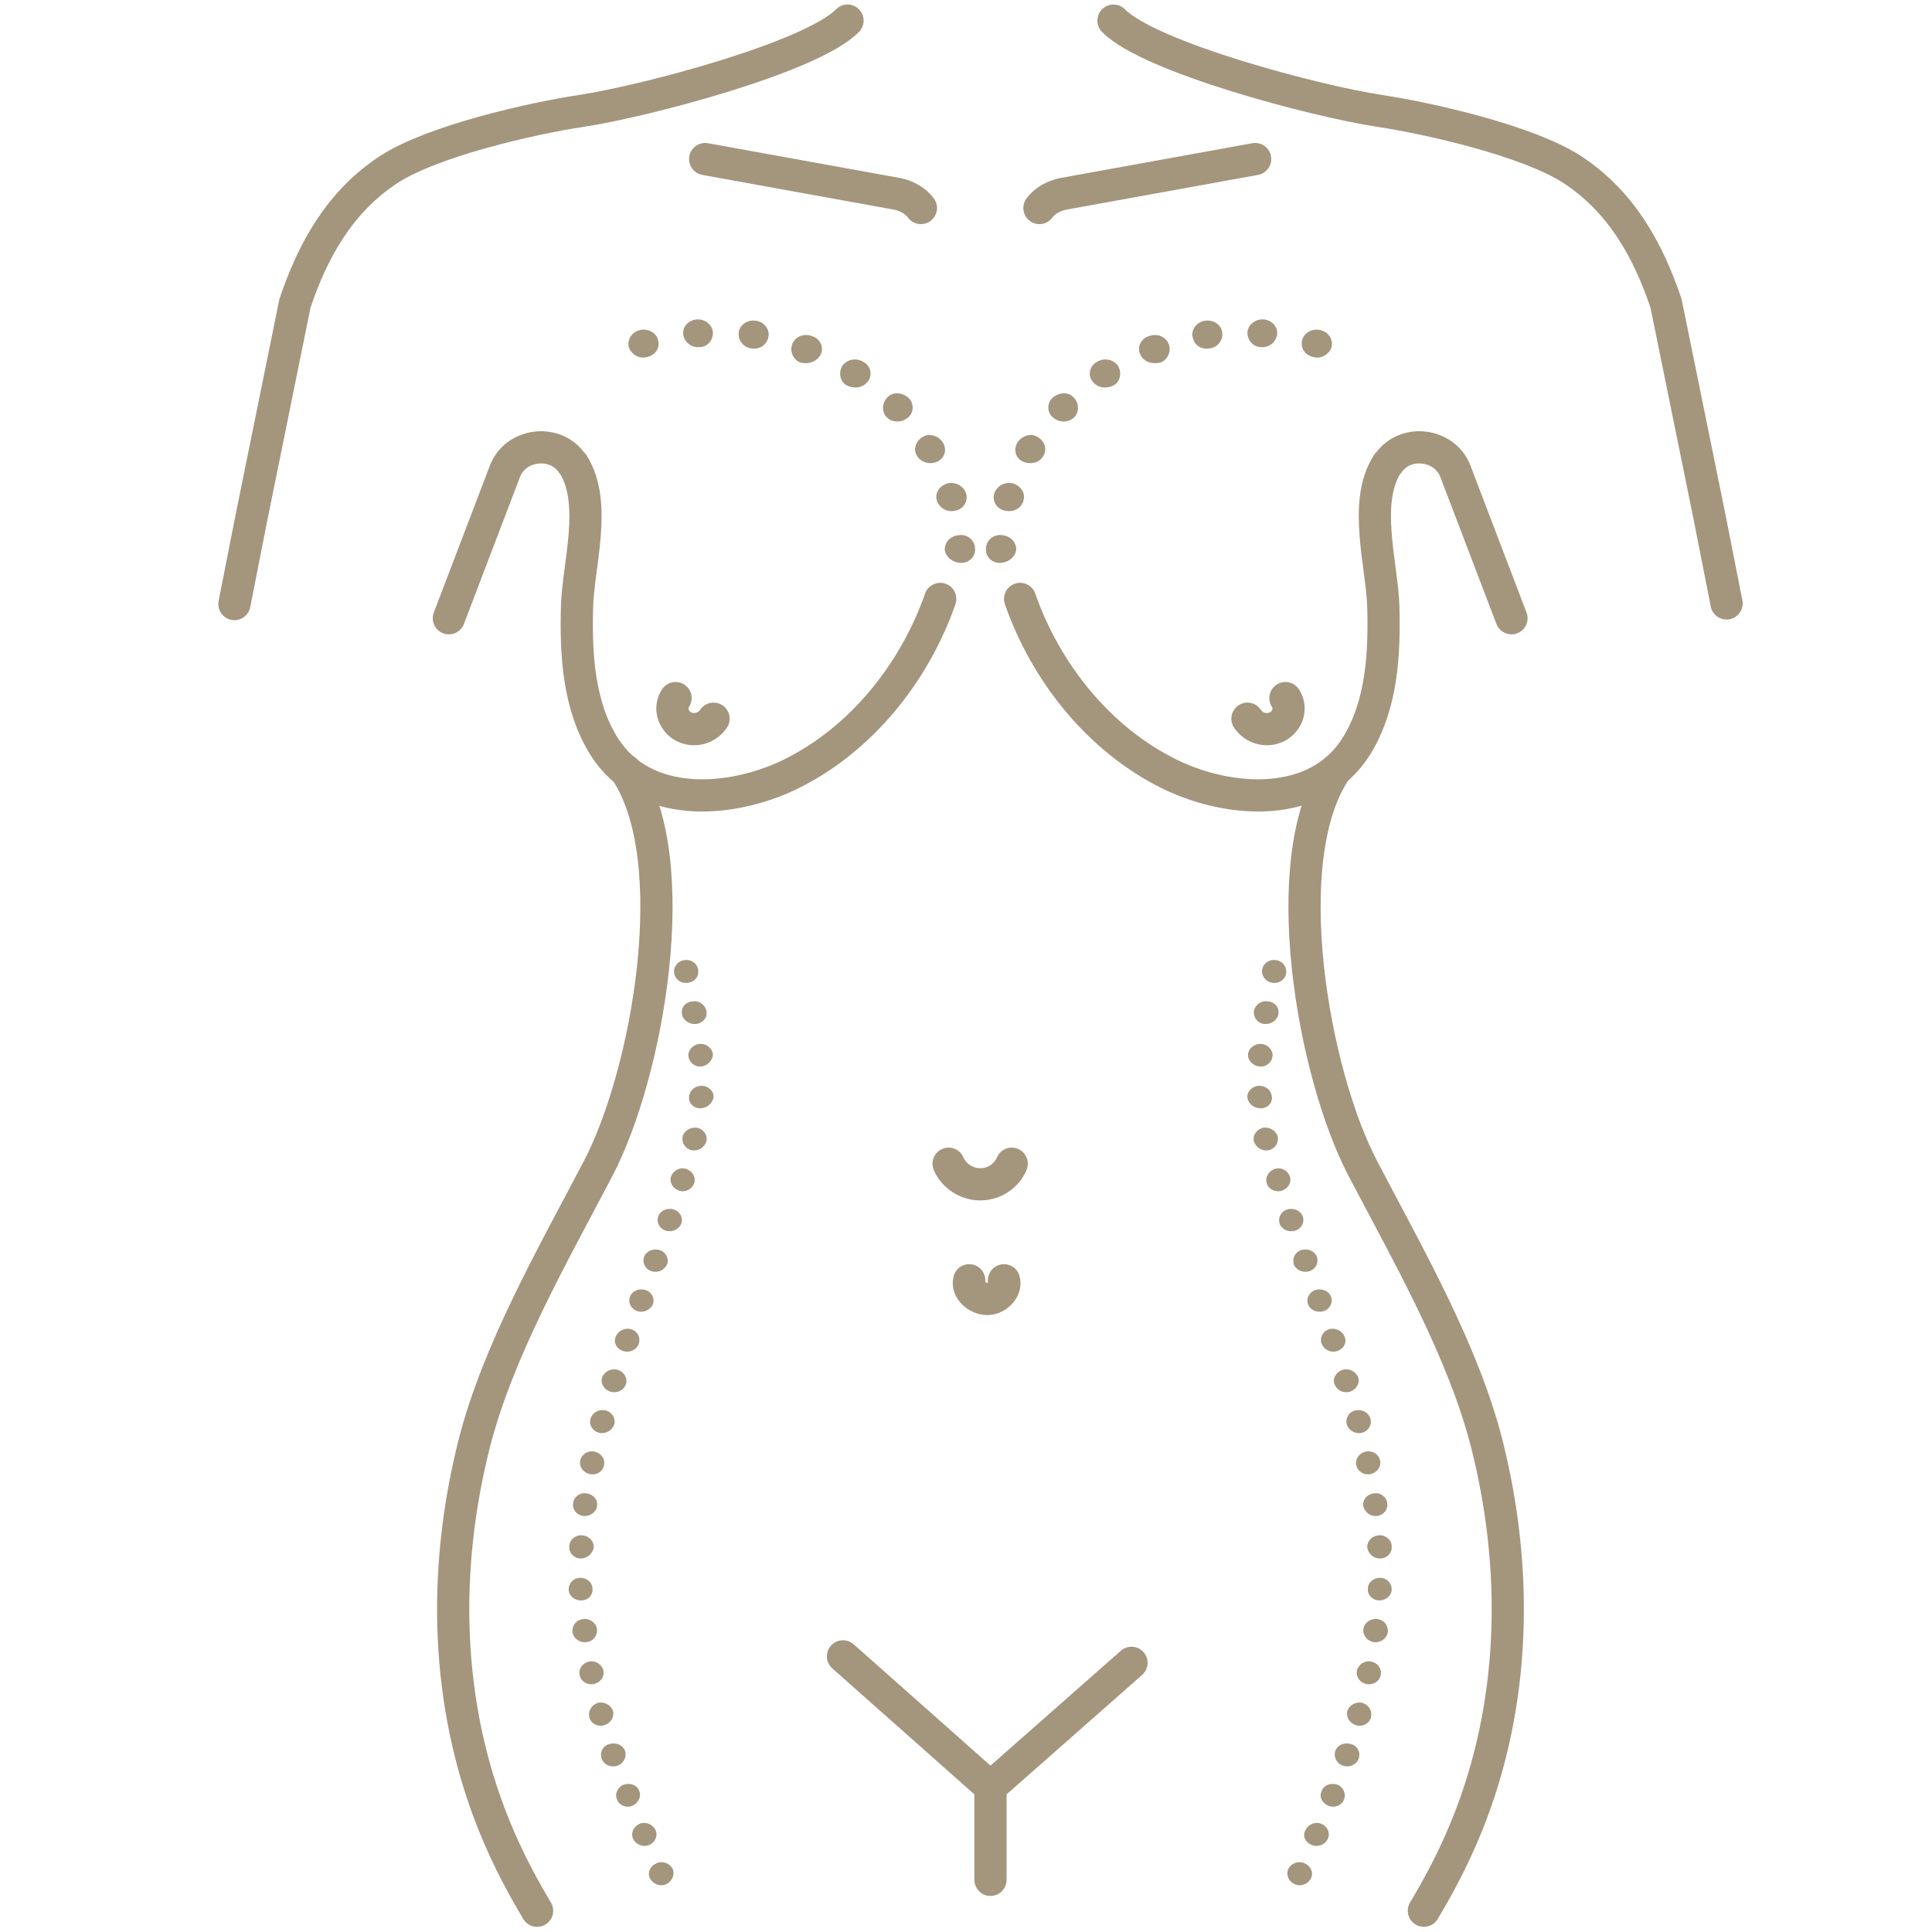 <?xml version="1.0" encoding="utf-8"?>
<!-- Generator: Adobe Illustrator 27.9.0, SVG Export Plug-In . SVG Version: 6.00 Build 0)  -->
<svg version="1.1" id="_レイヤー_2" xmlns="http://www.w3.org/2000/svg" xmlns:xlink="http://www.w3.org/1999/xlink" x="0px"
	 y="0px" viewBox="0 0 300 300" style="enable-background:new 0 0 300 300;" xml:space="preserve">
<style type="text/css">
	.st0{fill:none;stroke:#A4957D;stroke-width:5;stroke-linecap:round;stroke-linejoin:round;stroke-miterlimit:10;}
	.st1{fill:#A4957D;}
</style>
<g>
	<path id="XMLID_538_" class="st0" d="M97.1,119.6c9.4,13.9,3.5,47.1-4.2,61.8c-7,13.4-15.6,28.3-19.3,42.9
		c-4.9,19.5-4.5,40.3,3.1,59.1c2.3,5.7,4.8,10.1,6.7,13.3"/>
	<g id="XMLID_534_">
		<path id="XMLID_568_" class="st0" d="M155.9,198.8c0.4,1.3-1,2.9-2.6,2.9s-3.2-1.5-2.8-2.9"/>
		<polyline id="XMLID_565_" class="st0" points="153.8,291.9 153.8,277.5 130.9,257.2 		"/>
		<line id="XMLID_564_" class="st0" x1="153.8" y1="277.5" x2="175.7" y2="258.2"/>
	</g>
	<g>
		<path id="XMLID_338_" class="st1" d="M106.9,152.6c-1,0.2-2-0.4-2.2-1.4c-0.2-0.9,0.4-1.9,1.5-2.1c1-0.2,2,0.4,2.2,1.4
			S108,152.4,106.9,152.6z"/>
		<path id="XMLID_337_" class="st1" d="M108.1,159c-1,0.1-2-0.5-2.2-1.5s0.5-1.9,1.6-2c1-0.2,2,0.5,2.2,1.5
			C109.9,158,109.1,158.9,108.1,159z"/>
		<path id="XMLID_336_" class="st1" d="M108.9,165.6c-1.1,0.1-1.9-0.7-2-1.6c-0.1-0.9,0.7-1.8,1.7-1.9c1-0.1,2,0.6,2.1,1.6
			C110.7,164.6,109.9,165.5,108.9,165.6z"/>
		<path id="XMLID_335_" class="st1" d="M108.7,172.1c-1,0-1.8-0.8-1.7-1.8c0.1-1,0.9-1.7,2-1.7c1,0,1.9,0.9,1.8,1.8
			C110.6,171.4,109.7,172.1,108.7,172.1z"/>
		<path id="XMLID_334_" class="st1" d="M107.4,178.6c-1-0.2-1.6-1.2-1.4-2.1c0.2-0.9,1.2-1.5,2.2-1.4c1,0.2,1.7,1.1,1.5,2.1
			C109.4,178.2,108.4,178.8,107.4,178.6z"/>
		<path id="XMLID_333_" class="st1" d="M105.5,184.9c-1-0.3-1.6-1.3-1.3-2.2c0.3-0.9,1.3-1.5,2.3-1.2s1.6,1.3,1.3,2.2
			C107.5,184.6,106.5,185.2,105.5,184.9z"/>
		<path id="XMLID_332_" class="st1" d="M103.4,191.1c-1-0.3-1.5-1.3-1.2-2.2s1.4-1.4,2.4-1.1c1,0.3,1.5,1.3,1.2,2.2
			C105.4,190.9,104.4,191.4,103.4,191.1z"/>
		<path id="XMLID_331_" class="st1" d="M101.2,197.4c-1-0.3-1.5-1.3-1.2-2.2s1.4-1.4,2.4-1.1c1,0.3,1.5,1.3,1.2,2.2
			C103.2,197.2,102.2,197.7,101.2,197.4z"/>
		<path id="XMLID_330_" class="st1" d="M99,203.6c-1-0.3-1.5-1.3-1.2-2.2s1.4-1.4,2.4-1.1c1,0.3,1.5,1.3,1.2,2.2
			C101,203.4,99.9,203.9,99,203.6z"/>
		<path id="XMLID_329_" class="st1" d="M96.8,209.8c-1-0.3-1.6-1.3-1.2-2.2c0.3-0.9,1.4-1.5,2.4-1.2s1.5,1.3,1.2,2.2
			C98.9,209.6,97.8,210.1,96.8,209.8z"/>
		<path id="XMLID_328_" class="st1" d="M94.8,216.1c-1-0.3-1.6-1.3-1.3-2.2c0.3-0.9,1.4-1.5,2.4-1.2s1.6,1.3,1.3,2.2
			C96.9,215.9,95.8,216.4,94.8,216.1z"/>
		<path id="XMLID_327_" class="st1" d="M93.1,222.5c-1-0.2-1.7-1.2-1.4-2.2c0.3-1,1.3-1.5,2.3-1.3s1.6,1.2,1.4,2.1
			C95.1,222.1,94.1,222.7,93.1,222.5z"/>
		<path id="XMLID_323_" class="st1" d="M91.6,228.9c-1-0.2-1.7-1.1-1.5-2.1s1.2-1.6,2.2-1.4c1,0.2,1.7,1.1,1.5,2.1
			S92.7,229.1,91.6,228.9z"/>
		<path id="XMLID_322_" class="st1" d="M90.6,235.4c-1-0.1-1.8-1-1.6-2c0.1-1,1.1-1.7,2.1-1.5c1,0.1,1.8,1,1.6,2
			C92.6,234.8,91.6,235.5,90.6,235.4z"/>
		<path id="XMLID_321_" class="st1" d="M90.2,242c-1,0-1.9-0.8-1.8-1.9c0-1,1-1.8,2-1.7c1.1,0.1,1.8,0.9,1.8,1.8
			C92.1,241.2,91.2,242,90.2,242z"/>
		<path id="XMLID_317_" class="st1" d="M90.3,248.5c-1,0.1-2-0.7-2-1.7s0.8-1.8,1.8-1.8s1.9,0.7,1.9,1.7
			C92.1,247.6,91.4,248.5,90.3,248.5z"/>
		<path id="XMLID_315_" class="st1" d="M91,255c-1,0.1-2-0.6-2.1-1.6s0.6-1.9,1.7-2c1-0.1,2,0.6,2.1,1.6C92.8,254,92.1,254.9,91,255
			z"/>
		<path id="XMLID_312_" class="st1" d="M92.2,261.5c-1,0.2-2-0.4-2.2-1.4s0.5-1.9,1.5-2.1s2,0.5,2.2,1.4
			C93.9,260.4,93.2,261.3,92.2,261.5z"/>
		<path id="XMLID_311_" class="st1" d="M93.8,267.9c-1,0.3-2.1-0.3-2.3-1.3c-0.2-1,0.4-1.9,1.4-2.2c1-0.2,2,0.4,2.3,1.3
			C95.4,266.7,94.8,267.6,93.8,267.9z"/>
		<path id="XMLID_310_" class="st1" d="M95.8,274.2c-1,0.3-2.1-0.2-2.4-1.2s0.3-2,1.3-2.2c1-0.3,2.1,0.2,2.4,1.2
			C97.3,272.9,96.8,273.9,95.8,274.2z"/>
		<path id="XMLID_309_" class="st1" d="M98.2,280.4c-1,0.4-2.1-0.1-2.4-1c-0.4-0.9,0.2-2,1.1-2.3c1-0.3,2.1,0.1,2.4,1.1
			C99.6,279,99.1,280,98.2,280.4z"/>
		<path id="XMLID_308_" class="st1" d="M100.8,286.5c-1,0.4-2.1-0.1-2.5-1s0.1-1.9,1-2.3c1-0.4,2.1,0.1,2.5,1
			C102.2,285.1,101.7,286.1,100.8,286.5z"/>
		<path id="XMLID_302_" class="st1" d="M103.4,292.6c-1,0.4-2.1-0.1-2.5-1s0.1-1.9,1.1-2.3s2.1,0.1,2.5,1
			C104.8,291.2,104.3,292.2,103.4,292.6z"/>
	</g>
	<path id="XMLID_612_" class="st0" d="M147.3,180.7c0.8,1.9,2.8,3.2,4.9,3.2c2.2,0,4.1-1.3,4.9-3.2"/>
	<g id="XMLID_14_">
		<path id="XMLID_111_" class="st1" d="M102.2,52.8c-0.3-1.2-1.7-1.9-3-1.5s-1.9,1.7-1.5,2.8c0.5,1.1,1.8,1.7,2.9,1.3
			C101.8,55.1,102.5,54,102.2,52.8z"/>
		<path id="XMLID_110_" class="st1" d="M110.7,51.7c0-1.2-1.2-2.2-2.5-2.1c-1.4,0.1-2.3,1.3-2.1,2.4c0.2,1.2,1.3,2,2.5,1.9
			C109.8,53.9,110.7,52.9,110.7,51.7z"/>
		<path id="XMLID_109_" class="st1" d="M119.3,52.4c0.3-1.2-0.6-2.4-1.9-2.6c-1.4-0.2-2.6,0.7-2.7,1.9s0.8,2.3,2,2.4
			C117.8,54.3,119,53.7,119.3,52.4z"/>
		<path id="XMLID_108_" class="st1" d="M127.4,55.1c0.6-1.1,0-2.5-1.3-2.9c-1.3-0.5-2.7,0.1-3.1,1.3c-0.4,1.1,0.2,2.4,1.3,2.8
			C125.5,56.6,126.8,56.2,127.4,55.1z"/>
		<path id="XMLID_107_" class="st1" d="M134.7,59.3c0.8-0.9,0.6-2.4-0.6-3.1c-1.2-0.7-2.6-0.4-3.3,0.6c-0.6,1-0.4,2.4,0.6,3
			C132.5,60.4,133.9,60.3,134.7,59.3z"/>
		<path id="XMLID_106_" class="st1" d="M140.9,64.9c1-0.7,1.1-2.2,0.2-3.1c-1-0.9-2.5-1-3.3-0.1c-0.9,0.9-0.9,2.3-0.1,3.1
			C138.5,65.6,139.9,65.7,140.9,64.9z"/>
		<path id="XMLID_105_" class="st1" d="M145.5,71.7c1.2-0.5,1.6-1.9,0.9-3c-0.7-1.1-2.2-1.5-3.2-0.8c-1.1,0.7-1.4,2-0.8,2.9
			C143,71.8,144.4,72.2,145.5,71.7z"/>
		<path id="XMLID_104_" class="st1" d="M148.3,79.3c1.3-0.2,2.1-1.5,1.7-2.7c-0.4-1.2-1.8-1.9-3-1.5s-1.9,1.6-1.5,2.7
			S147.1,79.6,148.3,79.3z"/>
		<path id="XMLID_103_" class="st1" d="M149.1,87.4c1.3,0.1,2.4-0.9,2.3-2.2c0-1.3-1.2-2.3-2.5-2.1c-1.3,0.1-2.2,1.1-2.2,2.2
			C146.8,86.4,147.8,87.3,149.1,87.4z"/>
	</g>
	<path id="XMLID_704_" class="st0" d="M110.8,111.6c-1,1.5-3,2.1-4.7,1.2c-1.6-0.9-2.2-2.9-1.2-4.4"/>
	<path id="XMLID_701_" class="st0" d="M146,93c-3.9,11.2-12.1,21.8-23.4,27.3c-9.4,4.5-22.7,5.3-28.8-4.4c-4-6.4-4.4-14.4-4.2-21.7
		c0.2-6.6,3.2-16.1-0.6-22.1c0,0,0-0.1-0.1-0.1c0,0,0-0.1-0.1-0.1c-2.6-3.8-8.8-3-10.4,1.3L69.7,96"/>
	<path id="XMLID_100_" class="st0" d="M131.6,3.2c-5.6,5.7-31.4,12.5-41.2,14c-8,1.2-23.2,4.7-30,9.1c-7.8,5.1-11.9,12.8-14.6,20.8
		L39,80.6l-2.6,13.2"/>
	<g id="XMLID_95_">
		<path id="XMLID_96_" class="st0" d="M109.5,24.7l29.8,5.4c1.5,0.3,2.9,1.1,3.7,2.2l0,0"/>
	</g>
	<path id="XMLID_00000085238053960138167970000000492795883995050421_" class="st0" d="M207.4,119.6c-9.4,13.9-3.5,47.1,4.2,61.8
		c7,13.4,15.6,28.3,19.3,42.9c4.9,19.5,4.5,40.3-3.1,59.1c-2.3,5.7-4.8,10.1-6.7,13.3"/>
	<g>
		<path id="XMLID_00000119100227696934143450000002105489303206968984_" class="st1" d="M197.5,152.6c1,0.2,2-0.4,2.2-1.4
			c0.2-0.9-0.4-1.9-1.5-2.1c-1-0.2-2,0.4-2.2,1.4S196.5,152.4,197.5,152.6z"/>
		<path id="XMLID_00000002376627334399076600000008735013873984182408_" class="st1" d="M196.3,159c1,0.1,2-0.5,2.2-1.5
			s-0.5-1.9-1.6-2c-1-0.2-2,0.5-2.2,1.5C194.6,158,195.3,158.9,196.3,159z"/>
		<path id="XMLID_00000137838854204930516210000005449075612148152234_" class="st1" d="M195.6,165.6c1.1,0.1,1.9-0.7,2-1.6
			c0.1-0.9-0.7-1.8-1.7-1.9c-1-0.1-2,0.6-2.1,1.6C193.7,164.6,194.5,165.5,195.6,165.6z"/>
		<path id="XMLID_00000038392011211796252080000011356003934128274875_" class="st1" d="M195.8,172.1c1,0,1.8-0.8,1.7-1.8
			s-0.9-1.7-2-1.7c-1,0-1.9,0.9-1.8,1.8C193.8,171.4,194.7,172.1,195.8,172.1z"/>
		<path id="XMLID_00000056423469541669023510000004524968795825089451_" class="st1" d="M197,178.6c1-0.2,1.6-1.2,1.4-2.1
			c-0.2-0.9-1.2-1.5-2.2-1.4c-1,0.2-1.7,1.1-1.5,2.1C195,178.2,196,178.8,197,178.6z"/>
		<path id="XMLID_00000020370179208098811050000004611113935132098978_" class="st1" d="M199,184.9c1-0.3,1.6-1.3,1.3-2.2
			s-1.3-1.5-2.3-1.2s-1.6,1.3-1.3,2.2C196.9,184.6,198,185.2,199,184.9z"/>
		<path id="XMLID_00000141432016199869568210000011563077211633044117_" class="st1" d="M201.1,191.1c1-0.3,1.5-1.3,1.2-2.2
			s-1.4-1.4-2.4-1.1c-1,0.3-1.5,1.3-1.2,2.2C199,190.9,200.1,191.4,201.1,191.1z"/>
		<path id="XMLID_00000166641705607510744680000010635634817452237753_" class="st1" d="M203.3,197.4c1-0.3,1.5-1.3,1.2-2.2
			s-1.4-1.4-2.4-1.1c-1,0.3-1.5,1.3-1.2,2.2C201.2,197.2,202.3,197.7,203.3,197.4z"/>
		<path id="XMLID_00000045610948148982052870000004985465672249391793_" class="st1" d="M205.5,203.6c1-0.3,1.5-1.3,1.2-2.2
			s-1.4-1.4-2.4-1.1c-1,0.3-1.5,1.3-1.2,2.2C203.4,203.4,204.5,203.9,205.5,203.6z"/>
		<path id="XMLID_00000073718049369313067670000016554565684255690141_" class="st1" d="M207.6,209.8c1-0.3,1.6-1.3,1.2-2.2
			c-0.3-0.9-1.4-1.5-2.4-1.2s-1.5,1.3-1.2,2.2C205.6,209.6,206.6,210.1,207.6,209.8z"/>
		<path id="XMLID_00000011737713425104284380000016065679802300859275_" class="st1" d="M209.6,216.1c1-0.3,1.6-1.3,1.3-2.2
			s-1.4-1.5-2.4-1.2s-1.6,1.3-1.3,2.2C207.6,215.9,208.6,216.4,209.6,216.1z"/>
		<path id="XMLID_00000031204080636742058180000000949135548382644919_" class="st1" d="M211.4,222.5c1-0.2,1.7-1.2,1.4-2.2
			s-1.3-1.5-2.3-1.3s-1.6,1.2-1.4,2.1C209.4,222.1,210.4,222.7,211.4,222.5z"/>
		<path id="XMLID_00000106115109542569988330000002877664552934049409_" class="st1" d="M212.8,228.9c1-0.2,1.7-1.1,1.5-2.1
			s-1.2-1.6-2.2-1.4c-1,0.2-1.7,1.1-1.5,2.1S211.8,229.1,212.8,228.9z"/>
		<path id="XMLID_00000137122685439478939240000000137134327396819585_" class="st1" d="M213.8,235.4c1-0.1,1.8-1,1.6-2
			c-0.1-1-1.1-1.7-2.1-1.5c-1,0.1-1.8,1-1.6,2C211.9,234.8,212.8,235.5,213.8,235.4z"/>
		<path id="XMLID_00000003817190174088182760000000233150939620686251_" class="st1" d="M214.3,242c1,0,1.9-0.8,1.8-1.9
			c0-1-1-1.8-2-1.7c-1.1,0.1-1.8,0.9-1.8,1.8C212.4,241.2,213.2,242,214.3,242z"/>
		<path id="XMLID_00000137837030032788328900000014511946925620990115_" class="st1" d="M214.1,248.5c1,0.1,2-0.7,2-1.7
			s-0.8-1.8-1.8-1.8s-1.9,0.7-1.9,1.7C212.3,247.6,213.1,248.5,214.1,248.5z"/>
		<path id="XMLID_00000144334327167187407650000004279481745076079260_" class="st1" d="M213.4,255c1,0.1,2-0.6,2.1-1.6
			s-0.6-1.9-1.7-2c-1-0.1-2,0.6-2.1,1.6C211.6,254,212.4,254.9,213.4,255z"/>
		<path id="XMLID_00000096049496050726415060000013866302485520610695_" class="st1" d="M212.2,261.5c1,0.2,2-0.4,2.2-1.4
			s-0.5-1.9-1.5-2.1s-2,0.5-2.2,1.4C210.5,260.4,211.2,261.3,212.2,261.5z"/>
		<path id="XMLID_00000003079231706153880620000011685120823960882360_" class="st1" d="M210.6,267.9c1,0.3,2.1-0.3,2.3-1.3
			s-0.4-1.9-1.4-2.2c-1-0.2-2,0.4-2.3,1.3C209,266.7,209.6,267.6,210.6,267.9z"/>
		<path id="XMLID_00000033343023178485692760000001165409909314982317_" class="st1" d="M208.6,274.2c1,0.3,2.1-0.2,2.4-1.2
			c0.3-1-0.3-2-1.3-2.2c-1-0.3-2.1,0.2-2.4,1.2C207.1,272.9,207.6,273.9,208.6,274.2z"/>
		<path id="XMLID_00000083776592950497640680000007986131310542337209_" class="st1" d="M206.3,280.4c1,0.4,2.1-0.1,2.4-1
			c0.4-0.9-0.2-2-1.1-2.3c-1-0.3-2.1,0.1-2.4,1.1C204.8,279,205.3,280,206.3,280.4z"/>
		<path id="XMLID_00000104687564180082735460000002739445051285642142_" class="st1" d="M203.7,286.5c1,0.4,2.1-0.1,2.5-1
			s-0.1-1.9-1-2.3c-1-0.4-2.1,0.1-2.5,1C202.2,285.1,202.7,286.1,203.7,286.5z"/>
		<path id="XMLID_00000016054042908047762100000017512007392501131453_" class="st1" d="M201.1,292.6c1,0.4,2.1-0.1,2.5-1
			s-0.1-1.9-1.1-2.3s-2.1,0.1-2.5,1C199.7,291.2,200.1,292.2,201.1,292.6z"/>
	</g>
	<g id="XMLID_00000001632938096811021520000017189182773972638864_">
		<path id="XMLID_00000105411530076505544510000013115665570481862584_" class="st1" d="M202.2,52.8c0.3-1.2,1.7-1.9,3-1.5
			s1.9,1.7,1.5,2.8c-0.5,1.1-1.8,1.7-2.9,1.3C202.6,55.1,201.9,54,202.2,52.8z"/>
		<path id="XMLID_00000133520027570688365580000016057792722201472413_" class="st1" d="M193.7,51.7c0-1.2,1.2-2.2,2.5-2.1
			c1.4,0.1,2.3,1.3,2.1,2.4c-0.2,1.2-1.3,2-2.5,1.9C194.7,53.9,193.7,52.9,193.7,51.7z"/>
		<path id="XMLID_00000093899939308521245950000004867372082809779109_" class="st1" d="M185.2,52.4c-0.3-1.2,0.6-2.4,1.9-2.6
			c1.4-0.2,2.6,0.7,2.7,1.9c0.1,1.2-0.8,2.3-2,2.4C186.6,54.3,185.5,53.7,185.2,52.4z"/>
		<path id="XMLID_00000111189234433281755920000003940074220017367951_" class="st1" d="M177.1,55.1c-0.6-1.1,0-2.5,1.3-2.9
			c1.3-0.5,2.7,0.1,3.1,1.3c0.4,1.1-0.2,2.4-1.3,2.8C178.9,56.6,177.6,56.2,177.1,55.1z"/>
		<path id="XMLID_00000003099074896408396980000018123408436979408048_" class="st1" d="M169.7,59.3c-0.8-0.9-0.6-2.4,0.6-3.1
			c1.2-0.7,2.6-0.4,3.3,0.6c0.6,1,0.4,2.4-0.6,3C171.9,60.4,170.5,60.3,169.7,59.3z"/>
		<path id="XMLID_00000060718940401476053610000008031812696945092791_" class="st1" d="M163.6,64.9c-1-0.7-1.1-2.2-0.2-3.1
			c1-0.9,2.5-1,3.3-0.1c0.9,0.9,0.9,2.3,0.1,3.1C166,65.6,164.6,65.7,163.6,64.9z"/>
		<path id="XMLID_00000117674696176546298620000007152395998845274775_" class="st1" d="M158.9,71.7c-1.2-0.5-1.6-1.9-0.9-3
			c0.7-1.1,2.2-1.5,3.2-0.8c1.1,0.7,1.4,2,0.8,2.9C161.5,71.8,160.1,72.2,158.9,71.7z"/>
		<path id="XMLID_00000051354123539206497860000014503244331335915651_" class="st1" d="M156.1,79.3c-1.3-0.2-2.1-1.5-1.7-2.7
			c0.4-1.2,1.8-1.9,3-1.5s1.9,1.6,1.5,2.7C158.6,78.9,157.4,79.6,156.1,79.3z"/>
		<path id="XMLID_00000087392399417226140960000009165208106002019215_" class="st1" d="M155.4,87.4c-1.3,0.1-2.4-0.9-2.3-2.2
			c0-1.3,1.2-2.3,2.5-2.1c1.3,0.1,2.2,1.1,2.2,2.2C157.7,86.4,156.7,87.3,155.4,87.4z"/>
	</g>
	<path id="XMLID_00000014610643665960267940000013133762117435656622_" class="st0" d="M193.7,111.6c1,1.5,3,2.1,4.7,1.2
		c1.6-0.9,2.2-2.9,1.2-4.4"/>
	<path id="XMLID_00000055669115094213278820000010725107489906169785_" class="st0" d="M158.4,93c3.9,11.2,12.1,21.8,23.4,27.3
		c9.4,4.5,22.7,5.3,28.8-4.4c4-6.4,4.4-14.4,4.2-21.7c-0.2-6.6-3.2-16.1,0.6-22.1c0,0,0-0.1,0.1-0.1c0,0,0-0.1,0.1-0.1
		c2.6-3.8,8.8-3,10.4,1.3l8.7,22.8"/>
	<path id="XMLID_00000041290271126343704290000016802283624153701823_" class="st0" d="M172.9,3.2c5.6,5.7,31.4,12.5,41.2,14
		c8,1.2,23.2,4.7,30,9.1c7.8,5.1,11.9,12.8,14.6,20.8l6.8,33.4l2.6,13.2"/>
	<g id="XMLID_00000052100700751146908140000014797591059378685593_">
		<path id="XMLID_00000064325847015375706170000014957093536381805752_" class="st0" d="M194.9,24.7l-29.8,5.4
			c-1.5,0.3-2.9,1.1-3.7,2.2l0,0"/>
	</g>
</g>
</svg>
